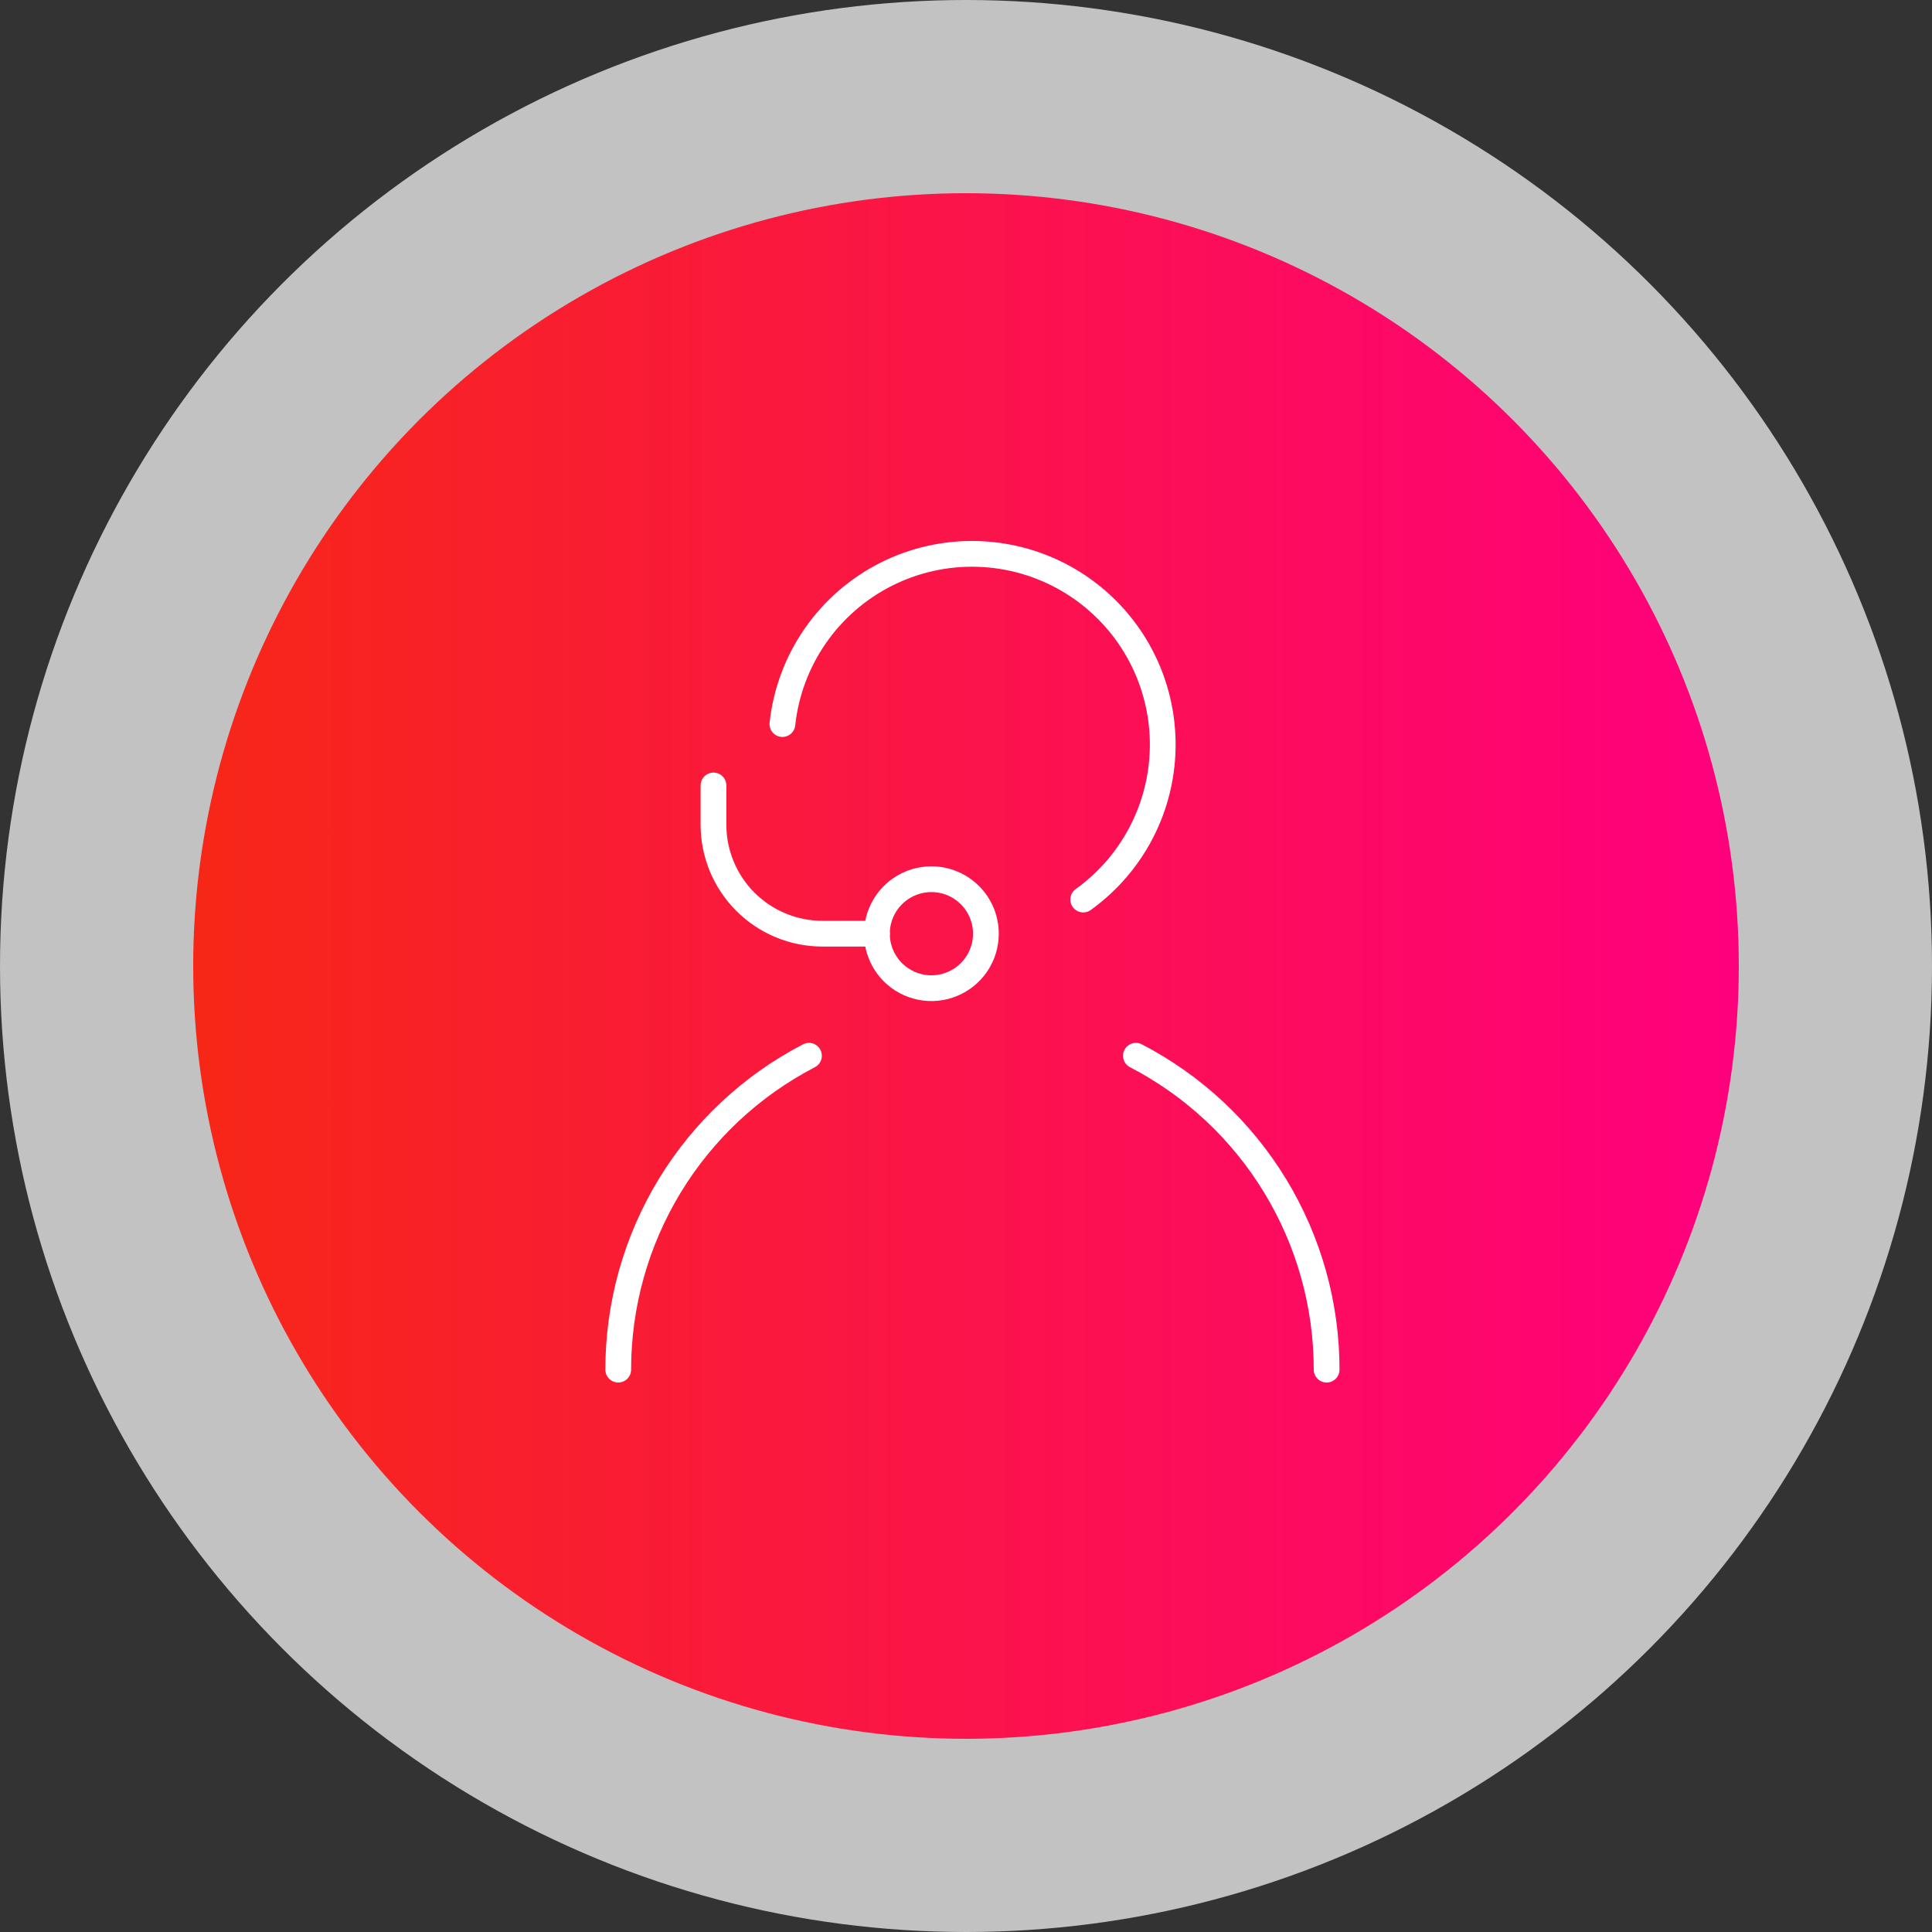 <svg width="150" height="150" viewBox="0 0 150 150" fill="none" xmlns="http://www.w3.org/2000/svg">
<rect x="0" y="0" width="150" height="150" fill="#333333" stroke="none"/>
<circle cx="75" cy="75" r="75" fill="white" fill-opacity="0.7"/>
<circle cx="75" cy="75" r="60" fill="url(#paint0_linear_2747_1977)"/>
<path d="M60.745 56.217C61.011 53.761 61.886 51.411 63.292 49.38C64.698 47.349 66.589 45.702 68.794 44.589C70.999 43.476 73.447 42.932 75.916 43.007C78.385 43.082 80.795 43.773 82.929 45.017C85.062 46.262 86.85 48.02 88.131 50.132C89.411 52.244 90.143 54.643 90.259 57.11C90.375 59.578 89.873 62.035 88.797 64.258C87.721 66.481 86.106 68.4 84.1 69.84" stroke="white" stroke-width="2" stroke-linecap="round" stroke-linejoin="round"/>
<path d="M72.314 68.261C71.477 68.261 70.659 68.509 69.963 68.974C69.268 69.439 68.725 70.099 68.405 70.873C68.085 71.646 68.001 72.496 68.164 73.317C68.328 74.138 68.731 74.892 69.322 75.483C69.914 76.075 70.668 76.478 71.489 76.641C72.309 76.805 73.16 76.721 73.933 76.4C74.706 76.08 75.367 75.538 75.832 74.842C76.297 74.146 76.545 73.328 76.545 72.492C76.545 71.37 76.099 70.293 75.306 69.5C74.512 68.707 73.436 68.261 72.314 68.261Z" stroke="white" stroke-width="2" stroke-linecap="round" stroke-linejoin="round"/>
<path d="M68.086 72.491H63.855C61.611 72.491 59.459 71.6 57.872 70.013C56.285 68.426 55.394 66.274 55.394 64.029V60.983" stroke="white" stroke-width="2" stroke-linecap="round" stroke-linejoin="round"/>
<path d="M102.999 106.339C103.001 101.31 101.621 96.378 99.009 92.08C96.398 87.782 92.656 84.285 88.191 81.969" stroke="white" stroke-width="2" stroke-linecap="round" stroke-linejoin="round"/>
<path d="M62.808 81.969C58.344 84.284 54.602 87.781 51.99 92.079C49.379 96.377 47.999 101.309 48 106.338" stroke="white" stroke-width="2" stroke-linecap="round" stroke-linejoin="round"/>
<defs>
<linearGradient id="paint0_linear_2747_1977" x1="15" y1="75" x2="135" y2="75" gradientUnits="userSpaceOnUse">
<stop stop-color="#F72717"/>
<stop offset="1" stop-color="#FF007D"/>
</linearGradient>
</defs>
</svg>
